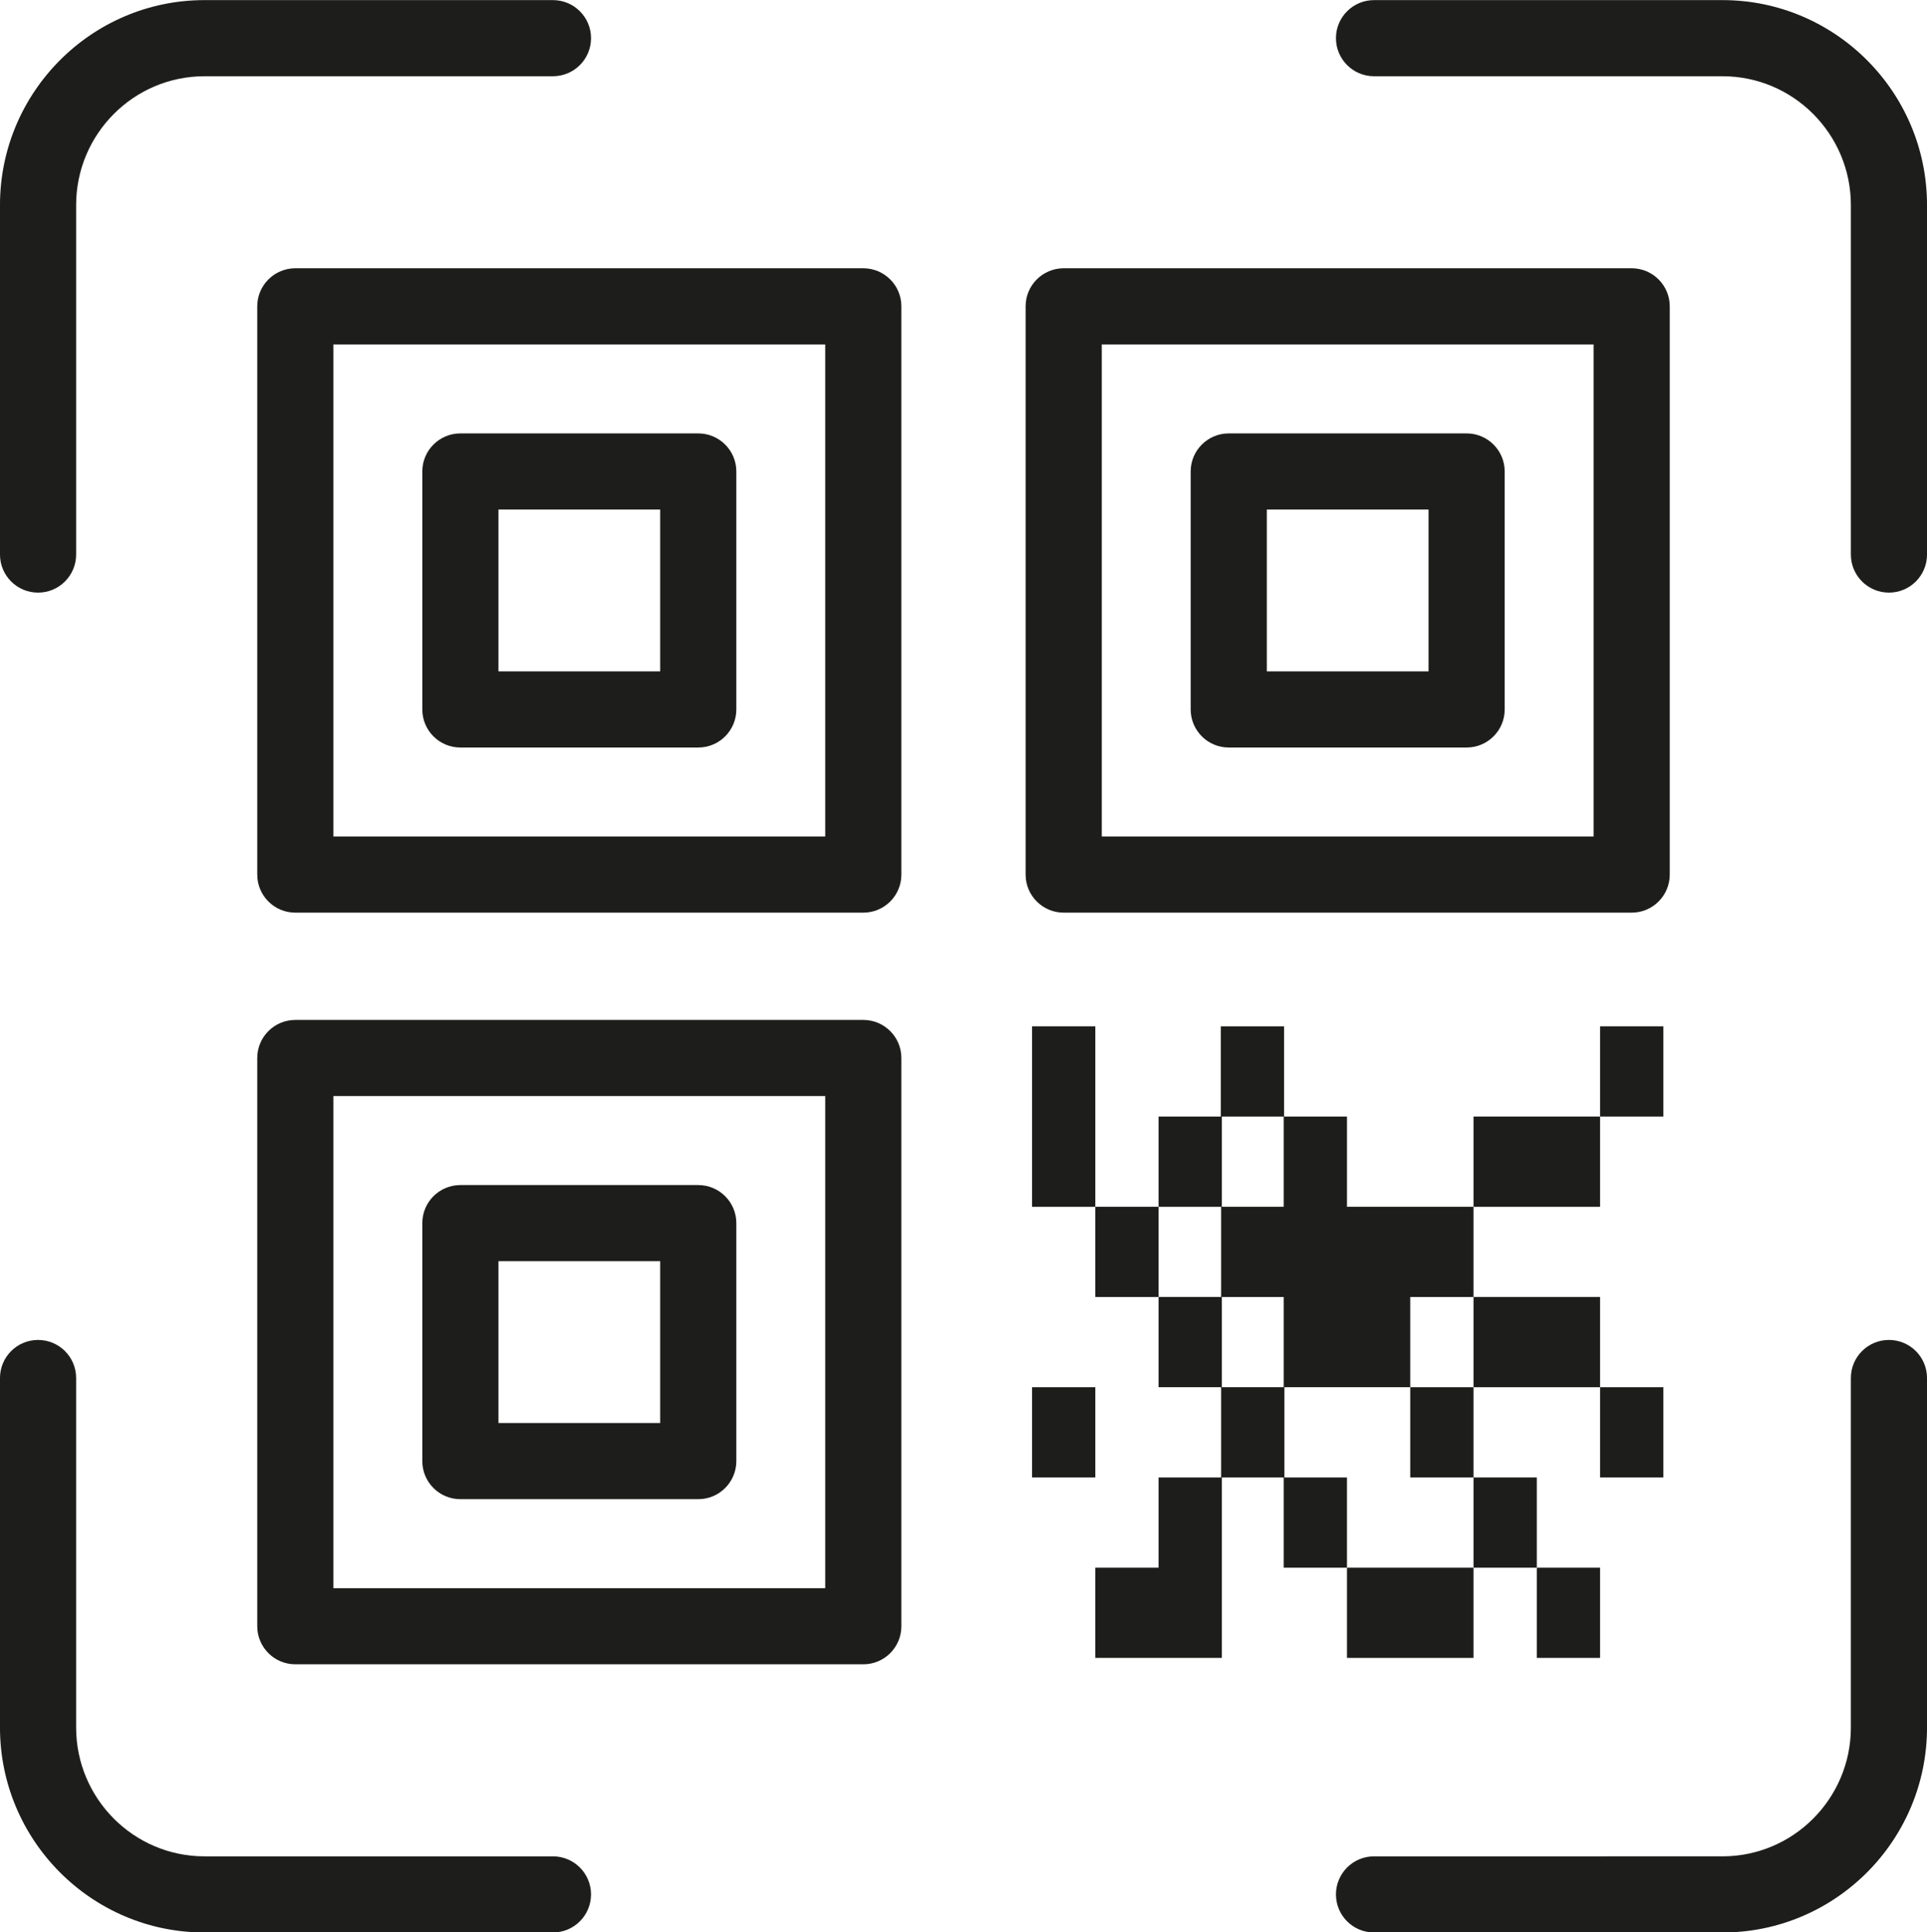 <?xml version="1.0" encoding="UTF-8"?><svg xmlns="http://www.w3.org/2000/svg" xmlns:xlink="http://www.w3.org/1999/xlink" height="710.7" preserveAspectRatio="xMidYMid meet" version="1.0" viewBox="145.7 144.6 708.6 710.7" width="708.6" zoomAndPan="magnify"><g fill="#1D1D1B" id="change1_1"><path d="M159.695,362.562c7.732,0,14-6.268,14-14V220.026c0-26.129,21.172-47.387,47.196-47.387h128.14 c7.732,0,14-6.268,14-14c0-7.732-6.268-14-14-14h-128.14c-41.463,0-75.196,33.818-75.196,75.387v128.536 C145.695,356.295,151.963,362.562,159.695,362.562z"/><path d="M349.031,827.36h-128.14c-26.024,0-47.196-21.258-47.196-47.387V651.427c0-7.732-6.268-14-14-14 c-7.732,0-14,6.268-14,14v128.546c0,41.569,33.733,75.387,75.196,75.387h128.14c7.732,0,14-6.268,14-14 C363.031,833.628,356.763,827.36,349.031,827.36z"/><path d="M779.108,144.64H650.959c-7.731,0-14,6.268-14,14c0,7.732,6.269,14,14,14h128.149 c26.024,0,47.197,21.258,47.197,47.387v128.536c0,7.732,6.268,14,14,14c7.731,0,14-6.268,14-14V220.026 C854.305,178.458,820.572,144.64,779.108,144.64z"/><path d="M840.305,637.427c-7.732,0-14,6.268-14,14v128.546c0,26.129-21.172,47.387-47.197,47.387H650.959 c-7.731,0-14,6.268-14,14c0,7.732,6.269,14,14,14h128.149c41.464,0,75.197-33.818,75.197-75.387V651.427 C854.305,643.695,848.036,637.427,840.305,637.427z"/><path d="M463.154,243.274H254.297c-7.732,0-14,6.268-14,14v208.996c0,7.732,6.268,14,14,14h208.857 c7.731,0,14-6.268,14-14V257.274C477.154,249.541,470.886,243.274,463.154,243.274z M449.154,452.269H268.297V271.274h180.857 V452.269z"/><path d="M314.992,419.535h87.469c7.732,0,14-6.268,14-14v-87.527c0-7.732-6.268-14-14-14h-87.469 c-7.731,0-14,6.268-14,14v87.527C300.992,413.267,307.261,419.535,314.992,419.535z M328.992,332.007h59.469v59.527h-59.469 V332.007z"/><path d="M463.154,519.73H254.297c-7.732,0-14,6.268-14,14v208.996c0,7.732,6.268,14,14,14h208.857 c7.731,0,14-6.268,14-14V533.73C477.154,525.998,470.886,519.73,463.154,519.73z M449.154,728.726H268.297V547.73h180.857V728.726z"/><path d="M314.992,695.99h87.469c7.732,0,14-6.268,14-14v-87.527c0-7.732-6.268-14-14-14h-87.469 c-7.731,0-14,6.268-14,14v87.527C300.992,689.722,307.261,695.99,314.992,695.99z M328.992,608.464h59.469v59.527h-59.469V608.464z"/><path d="M536.846,480.269h208.856c7.731,0,14-6.268,14-14V257.274c0-7.732-6.269-14-14-14H536.846 c-7.732,0-14,6.268-14,14v208.996C522.846,474.001,529.114,480.269,536.846,480.269z M550.846,271.274h180.856v180.996H550.846 V271.274z"/><path d="M685.008,304.007h-87.467c-7.732,0-14,6.268-14,14v87.527c0,7.732,6.268,14,14,14h87.467 c7.731,0,14-6.268,14-14v-87.527C699.008,310.275,692.739,304.007,685.008,304.007z M671.008,391.535h-59.467v-59.527h59.467 V391.535z"/><path d="M525.203 522.078H548.469V588.449H525.203z"/><path d="M734.079 522.078H757.345V555.263H734.079z"/><path d="M548.469 588.449H571.735V621.635H548.469z"/><path d="M664.279 654.82H687.545V688.007H664.279z"/><path d="M641.013 721.191L641.013 754.378 664.279 754.378 687.545 754.378 687.545 721.191 664.279 721.191z"/><path d="M687.545 688.007H710.812V721.191H687.545z"/><path d="M710.812 721.191H734.078V754.377H710.812z"/><path d="M525.203 654.82H548.469V688.007H525.203z"/><path d="M641.013,721.191v-33.184h-23.005V654.82h23.005h23.266v-33.185h23.266v-33.186h-23.266h-23.266v-33.186 h-23.136v-33.185H594.61v33.185h-22.875v33.186h23.005v33.186h-23.005v33.185h23.005v33.187h-23.005v33.184h-23.266v33.186h23.266 h23.266v-33.186v-33.184h22.744v33.184H641.013z M595.002,555.263h22.744v33.186h-22.744V555.263z M595.002,654.82v-33.185h22.744 v33.185H595.002z"/><path d="M734.079 588.449L734.079 555.263 710.812 555.263 687.545 555.263 687.545 588.449 710.812 588.449z"/><path d="M710.812 654.82L734.079 654.82 734.079 621.635 710.812 621.635 687.545 621.635 687.545 654.82z"/><path d="M734.079 654.82H757.345V688.007H734.079z"/></g></svg>